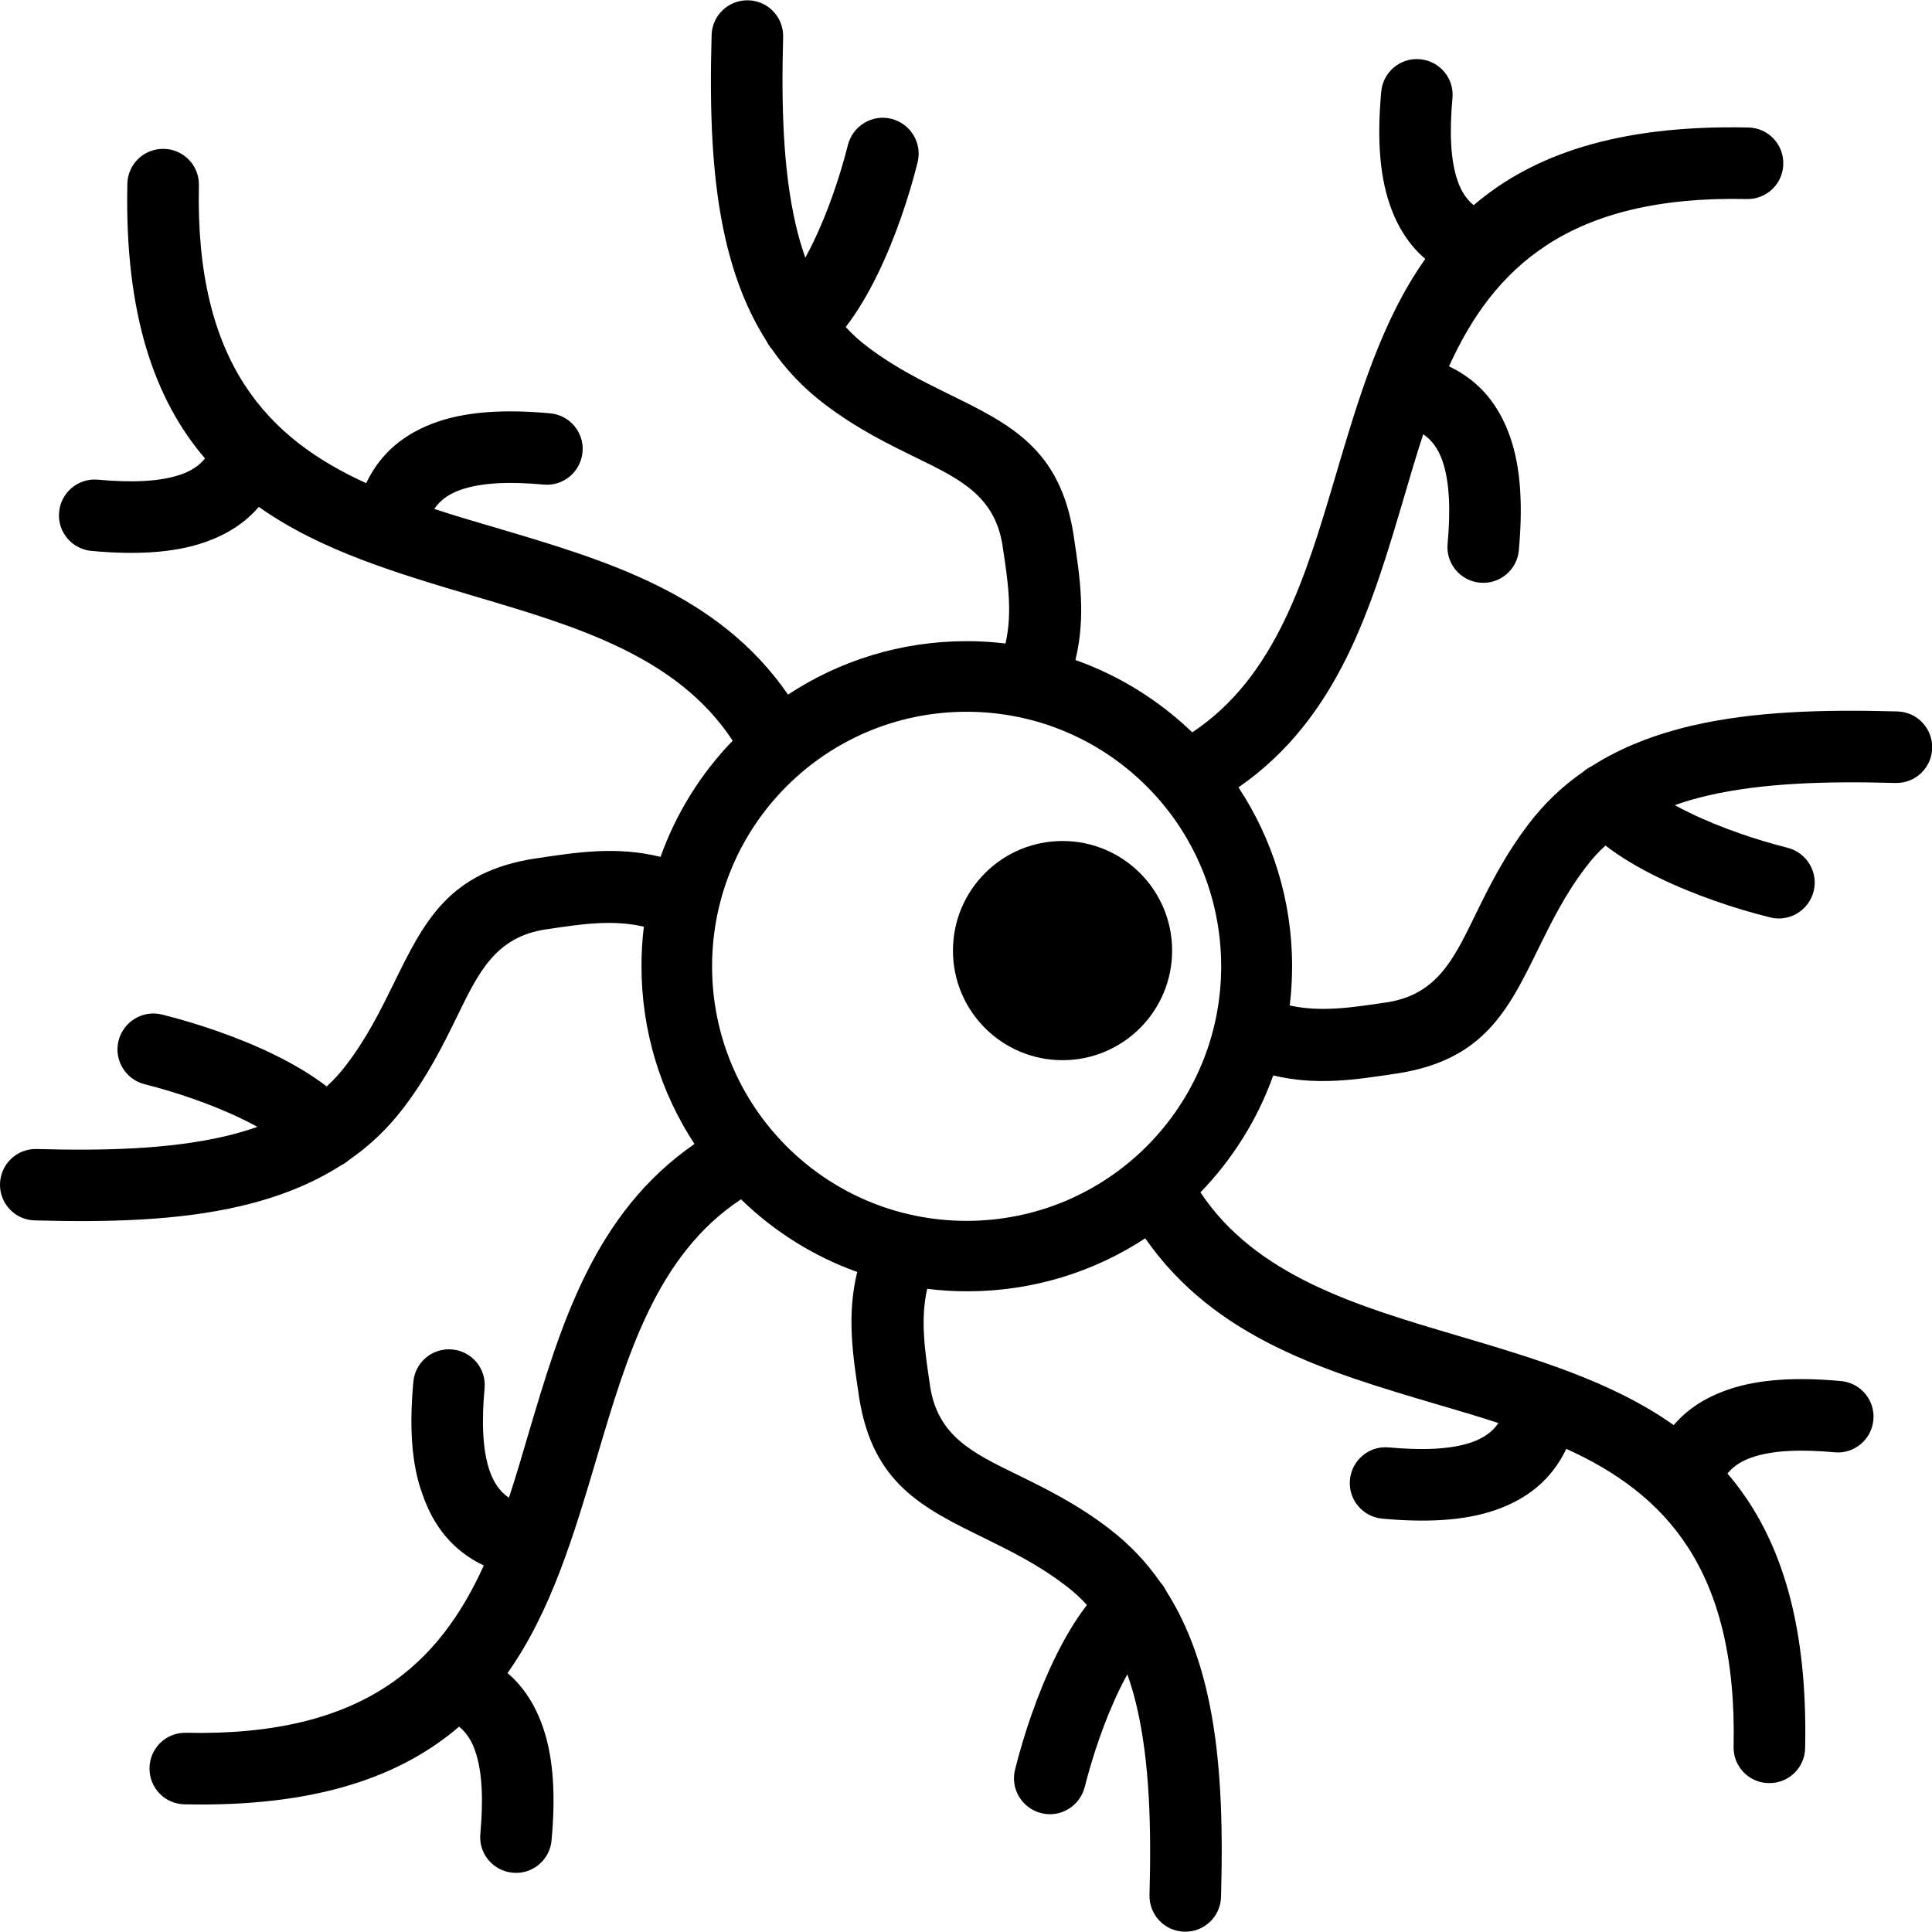 <?xml version="1.0" encoding="utf-8"?><svg version="1.1" id="Layer_1" xmlns="http://www.w3.org/2000/svg" xmlns:xlink="http://www.w3.org/1999/xlink" x="0px" y="0px" viewBox="0 0 122.88 122.88" style="enable-background:new 0 0 122.88 122.88" xml:space="preserve"><style type="text/css">.st0{fill-rule:evenodd;clip-rule:evenodd;}</style><g><path class="st0" d="M67.58,53.49c3.85,0,6.97,3.12,6.97,6.97c0,3.85-3.12,6.97-6.97,6.97c-3.85,0-6.97-3.12-6.97-6.97 C60.61,56.61,63.73,53.49,67.58,53.49L67.58,53.49z M26.29,87.89c0.11-1.25,1.22-2.18,2.47-2.06c1.25,0.11,2.18,1.22,2.06,2.47 c-0.19,2.1-0.14,3.92,0.33,5.27c0.25,0.72,0.64,1.3,1.22,1.69c0.42-1.28,0.81-2.59,1.19-3.9c2.09-7.06,4.19-14.16,10.61-18.6 c-2.13-3.25-3.37-7.14-3.37-11.31c0-0.85,0.05-1.69,0.15-2.51c-2-0.47-4.04-0.16-6.21,0.17l-0.02,0c-3.18,0.48-4.26,2.69-5.62,5.48 c-0.89,1.82-1.87,3.82-3.44,5.88c-1.01,1.32-2.16,2.41-3.45,3.3l0,0c-0.17,0.15-0.35,0.27-0.54,0.36 c-1.89,1.21-4.03,2.03-6.37,2.58c-3.93,0.92-8.39,1.04-13.08,0.91C0.97,77.6-0.03,76.56,0,75.3c0.03-1.26,1.07-2.25,2.33-2.22 c4.34,0.12,8.44,0.01,11.94-0.8c0.73-0.17,1.43-0.37,2.1-0.61c-0.3-0.16-0.61-0.33-0.93-0.48c-2.03-0.99-4.34-1.75-6.24-2.23 c-1.22-0.31-1.97-1.55-1.66-2.77c0.31-1.22,1.55-1.97,2.77-1.66c2.17,0.54,4.8,1.41,7.13,2.55c1.21,0.59,2.35,1.26,3.34,2.02 c0.46-0.42,0.88-0.88,1.26-1.39c1.32-1.73,2.19-3.51,2.98-5.11c1.95-3.99,3.5-7.15,9.03-8l0.02,0c2.65-0.4,5.15-0.79,7.94-0.1 c1-2.79,2.57-5.3,4.59-7.39c-3.53-5.38-9.97-7.28-16.36-9.17c-4.93-1.46-9.84-2.91-13.78-5.7c-0.9,1.05-2.07,1.78-3.47,2.26 c-2,0.69-4.45,0.79-7.17,0.54c-1.25-0.11-2.18-1.22-2.06-2.47c0.11-1.25,1.22-2.18,2.47-2.06c2.1,0.19,3.92,0.14,5.27-0.33 c0.64-0.22,1.16-0.55,1.54-1.02c-3.17-3.7-5.12-9.09-4.94-17.46c0.02-1.26,1.06-2.26,2.32-2.23c1.26,0.02,2.26,1.06,2.23,2.32 c-0.25,11.38,4.45,16.13,10.64,18.94c0.93-1.96,2.49-3.2,4.53-3.9c2-0.69,4.45-0.79,7.17-0.54c1.25,0.11,2.18,1.22,2.06,2.47 s-1.22,2.18-2.47,2.06c-2.1-0.19-3.92-0.14-5.27,0.33c-0.72,0.25-1.3,0.64-1.69,1.22c1.28,0.42,2.59,0.81,3.9,1.19 c7.06,2.09,14.17,4.19,18.6,10.62c3.26-2.15,7.17-3.4,11.37-3.4c0.83,0,1.65,0.05,2.46,0.15c0.46-1.98,0.15-4.02-0.18-6.17l0-0.02 c-0.48-3.18-2.69-4.26-5.48-5.62c-1.82-0.89-3.82-1.87-5.88-3.44c-1.32-1.01-2.41-2.16-3.3-3.45l0,0 c-0.15-0.17-0.27-0.35-0.36-0.54c-1.21-1.89-2.03-4.03-2.58-6.37c-0.92-3.93-1.04-8.39-0.91-13.08c0.03-1.26,1.07-2.25,2.33-2.22 s2.25,1.07,2.22,2.33c-0.12,4.34-0.01,8.44,0.8,11.94c0.17,0.73,0.37,1.43,0.61,2.1c0.16-0.3,0.33-0.61,0.48-0.93 c0.99-2.03,1.75-4.34,2.23-6.24c0.31-1.22,1.55-1.97,2.77-1.66c1.22,0.31,1.97,1.55,1.66,2.77c-0.54,2.17-1.41,4.8-2.55,7.13 c-0.59,1.21-1.26,2.35-2.02,3.34c0.42,0.46,0.88,0.88,1.39,1.26c1.73,1.32,3.51,2.19,5.11,2.98c3.99,1.95,7.15,3.5,8,9.03l0,0.02 c0.4,2.63,0.78,5.13,0.11,7.89c2.8,0.99,5.33,2.58,7.43,4.6c5.34-3.54,7.23-9.95,9.12-16.33c1.46-4.93,2.91-9.84,5.7-13.78 c-1.05-0.9-1.78-2.07-2.26-3.47c-0.69-2-0.79-4.45-0.54-7.17c0.11-1.25,1.22-2.18,2.47-2.06c1.25,0.11,2.18,1.22,2.06,2.47 c-0.19,2.1-0.14,3.92,0.33,5.27c0.22,0.64,0.55,1.16,1.02,1.54c3.7-3.17,9.09-5.12,17.46-4.94c1.26,0.02,2.26,1.06,2.23,2.32 c-0.02,1.26-1.06,2.26-2.32,2.23c-11.38-0.25-16.13,4.45-18.94,10.64c1.96,0.93,3.2,2.49,3.9,4.53c0.69,2,0.79,4.45,0.54,7.17 c-0.11,1.25-1.22,2.18-2.47,2.06c-1.25-0.11-2.18-1.22-2.06-2.47c0.19-2.1,0.14-3.92-0.33-5.28c-0.25-0.72-0.64-1.3-1.22-1.69 c-0.42,1.28-0.81,2.59-1.19,3.9c-2.08,7.04-4.17,14.13-10.56,18.56c2.15,3.26,3.41,7.17,3.41,11.37c0,0.85-0.05,1.68-0.15,2.5 c1.97,0.44,3.98,0.13,6.12-0.19l0.02,0c3.18-0.48,4.26-2.69,5.62-5.48c0.89-1.82,1.87-3.82,3.44-5.88c1.01-1.32,2.16-2.41,3.45-3.3 l0,0c0.17-0.15,0.35-0.27,0.54-0.36c1.89-1.21,4.03-2.03,6.37-2.58c3.93-0.92,8.39-1.04,13.08-0.91c1.26,0.03,2.25,1.07,2.22,2.33 c-0.03,1.26-1.07,2.25-2.33,2.22c-4.34-0.12-8.44-0.01-11.94,0.8c-0.73,0.17-1.43,0.37-2.1,0.61c0.3,0.16,0.61,0.33,0.93,0.48 c2.03,0.99,4.34,1.75,6.24,2.23c1.22,0.31,1.97,1.55,1.66,2.77c-0.31,1.22-1.55,1.97-2.77,1.66c-2.17-0.54-4.8-1.41-7.13-2.55 c-1.21-0.59-2.35-1.26-3.34-2.02c-0.46,0.42-0.88,0.88-1.26,1.39c-1.32,1.73-2.19,3.51-2.98,5.11c-1.95,3.99-3.5,7.15-9.03,8 l-0.02,0c-2.62,0.4-5.1,0.78-7.84,0.12c-1,2.81-2.6,5.34-4.63,7.44c3.54,5.32,9.95,7.22,16.32,9.1c4.93,1.46,9.84,2.91,13.78,5.7 c0.9-1.05,2.07-1.78,3.47-2.26c2-0.69,4.45-0.79,7.17-0.54c1.25,0.11,2.18,1.22,2.06,2.47c-0.11,1.25-1.22,2.18-2.47,2.06 c-2.1-0.19-3.92-0.14-5.27,0.33c-0.64,0.22-1.16,0.55-1.54,1.02c3.17,3.7,5.12,9.09,4.94,17.46c-0.02,1.26-1.06,2.26-2.32,2.23 c-1.26-0.02-2.26-1.06-2.23-2.32c0.25-11.38-4.45-16.13-10.64-18.94c-0.93,1.96-2.49,3.2-4.53,3.9c-2,0.69-4.45,0.79-7.17,0.54 c-1.25-0.11-2.18-1.22-2.06-2.47c0.11-1.25,1.22-2.18,2.47-2.06c2.1,0.19,3.92,0.14,5.28-0.33c0.72-0.25,1.3-0.64,1.69-1.22 c-1.28-0.42-2.59-0.81-3.9-1.19c-7.04-2.08-14.12-4.17-18.56-10.56c-3.25,2.13-7.14,3.37-11.32,3.37c-0.86,0-1.72-0.05-2.55-0.16 c-0.45,1.98-0.14,4.01,0.18,6.15l0,0.02c0.48,3.18,2.69,4.26,5.48,5.62c1.82,0.89,3.82,1.87,5.88,3.44 c1.32,1.01,2.41,2.16,3.3,3.45l0,0c0.15,0.17,0.27,0.35,0.36,0.54c1.21,1.89,2.03,4.03,2.58,6.37c0.92,3.93,1.04,8.39,0.91,13.08 c-0.03,1.26-1.07,2.25-2.33,2.22s-2.25-1.07-2.22-2.33c0.12-4.34,0.01-8.44-0.8-11.94c-0.17-0.73-0.37-1.43-0.61-2.1 c-0.16,0.3-0.33,0.61-0.48,0.93c-0.99,2.03-1.75,4.34-2.23,6.24c-0.31,1.22-1.55,1.97-2.77,1.66c-1.22-0.31-1.97-1.55-1.66-2.77 c0.54-2.17,1.41-4.8,2.55-7.13c0.59-1.21,1.26-2.35,2.02-3.34c-0.42-0.46-0.88-0.88-1.39-1.26c-1.73-1.32-3.51-2.19-5.11-2.98 c-3.99-1.95-7.15-3.5-8-9.03l0-0.02c-0.4-2.64-0.78-5.13-0.11-7.89c-2.79-1-5.31-2.59-7.39-4.62c-5.36,3.53-7.26,9.96-9.15,16.35 c-1.46,4.93-2.91,9.84-5.7,13.78c1.05,0.9,1.78,2.07,2.26,3.47c0.69,2,0.79,4.45,0.54,7.17c-0.11,1.25-1.22,2.18-2.47,2.06 c-1.25-0.11-2.18-1.22-2.06-2.47c0.19-2.1,0.14-3.92-0.33-5.28c-0.22-0.64-0.55-1.16-1.02-1.54c-3.7,3.17-9.09,5.12-17.46,4.94 c-1.26-0.02-2.26-1.06-2.23-2.32c0.02-1.26,1.06-2.26,2.32-2.23c11.38,0.25,16.13-4.45,18.94-10.64c-1.96-0.93-3.2-2.49-3.9-4.53 C26.14,93.06,26.04,90.61,26.29,87.89L26.29,87.89z M72.93,50.01c-2.93-2.93-6.98-4.74-11.45-4.74c-4.47,0-8.52,1.81-11.45,4.74 c-2.93,2.93-4.74,6.98-4.74,11.45s1.81,8.52,4.74,11.45c2.93,2.93,6.98,4.74,11.45,4.74c4.47,0,8.52-1.81,11.45-4.74 c2.93-2.93,4.74-6.98,4.74-11.45S75.86,52.93,72.93,50.01L72.93,50.01z"/></g></svg>